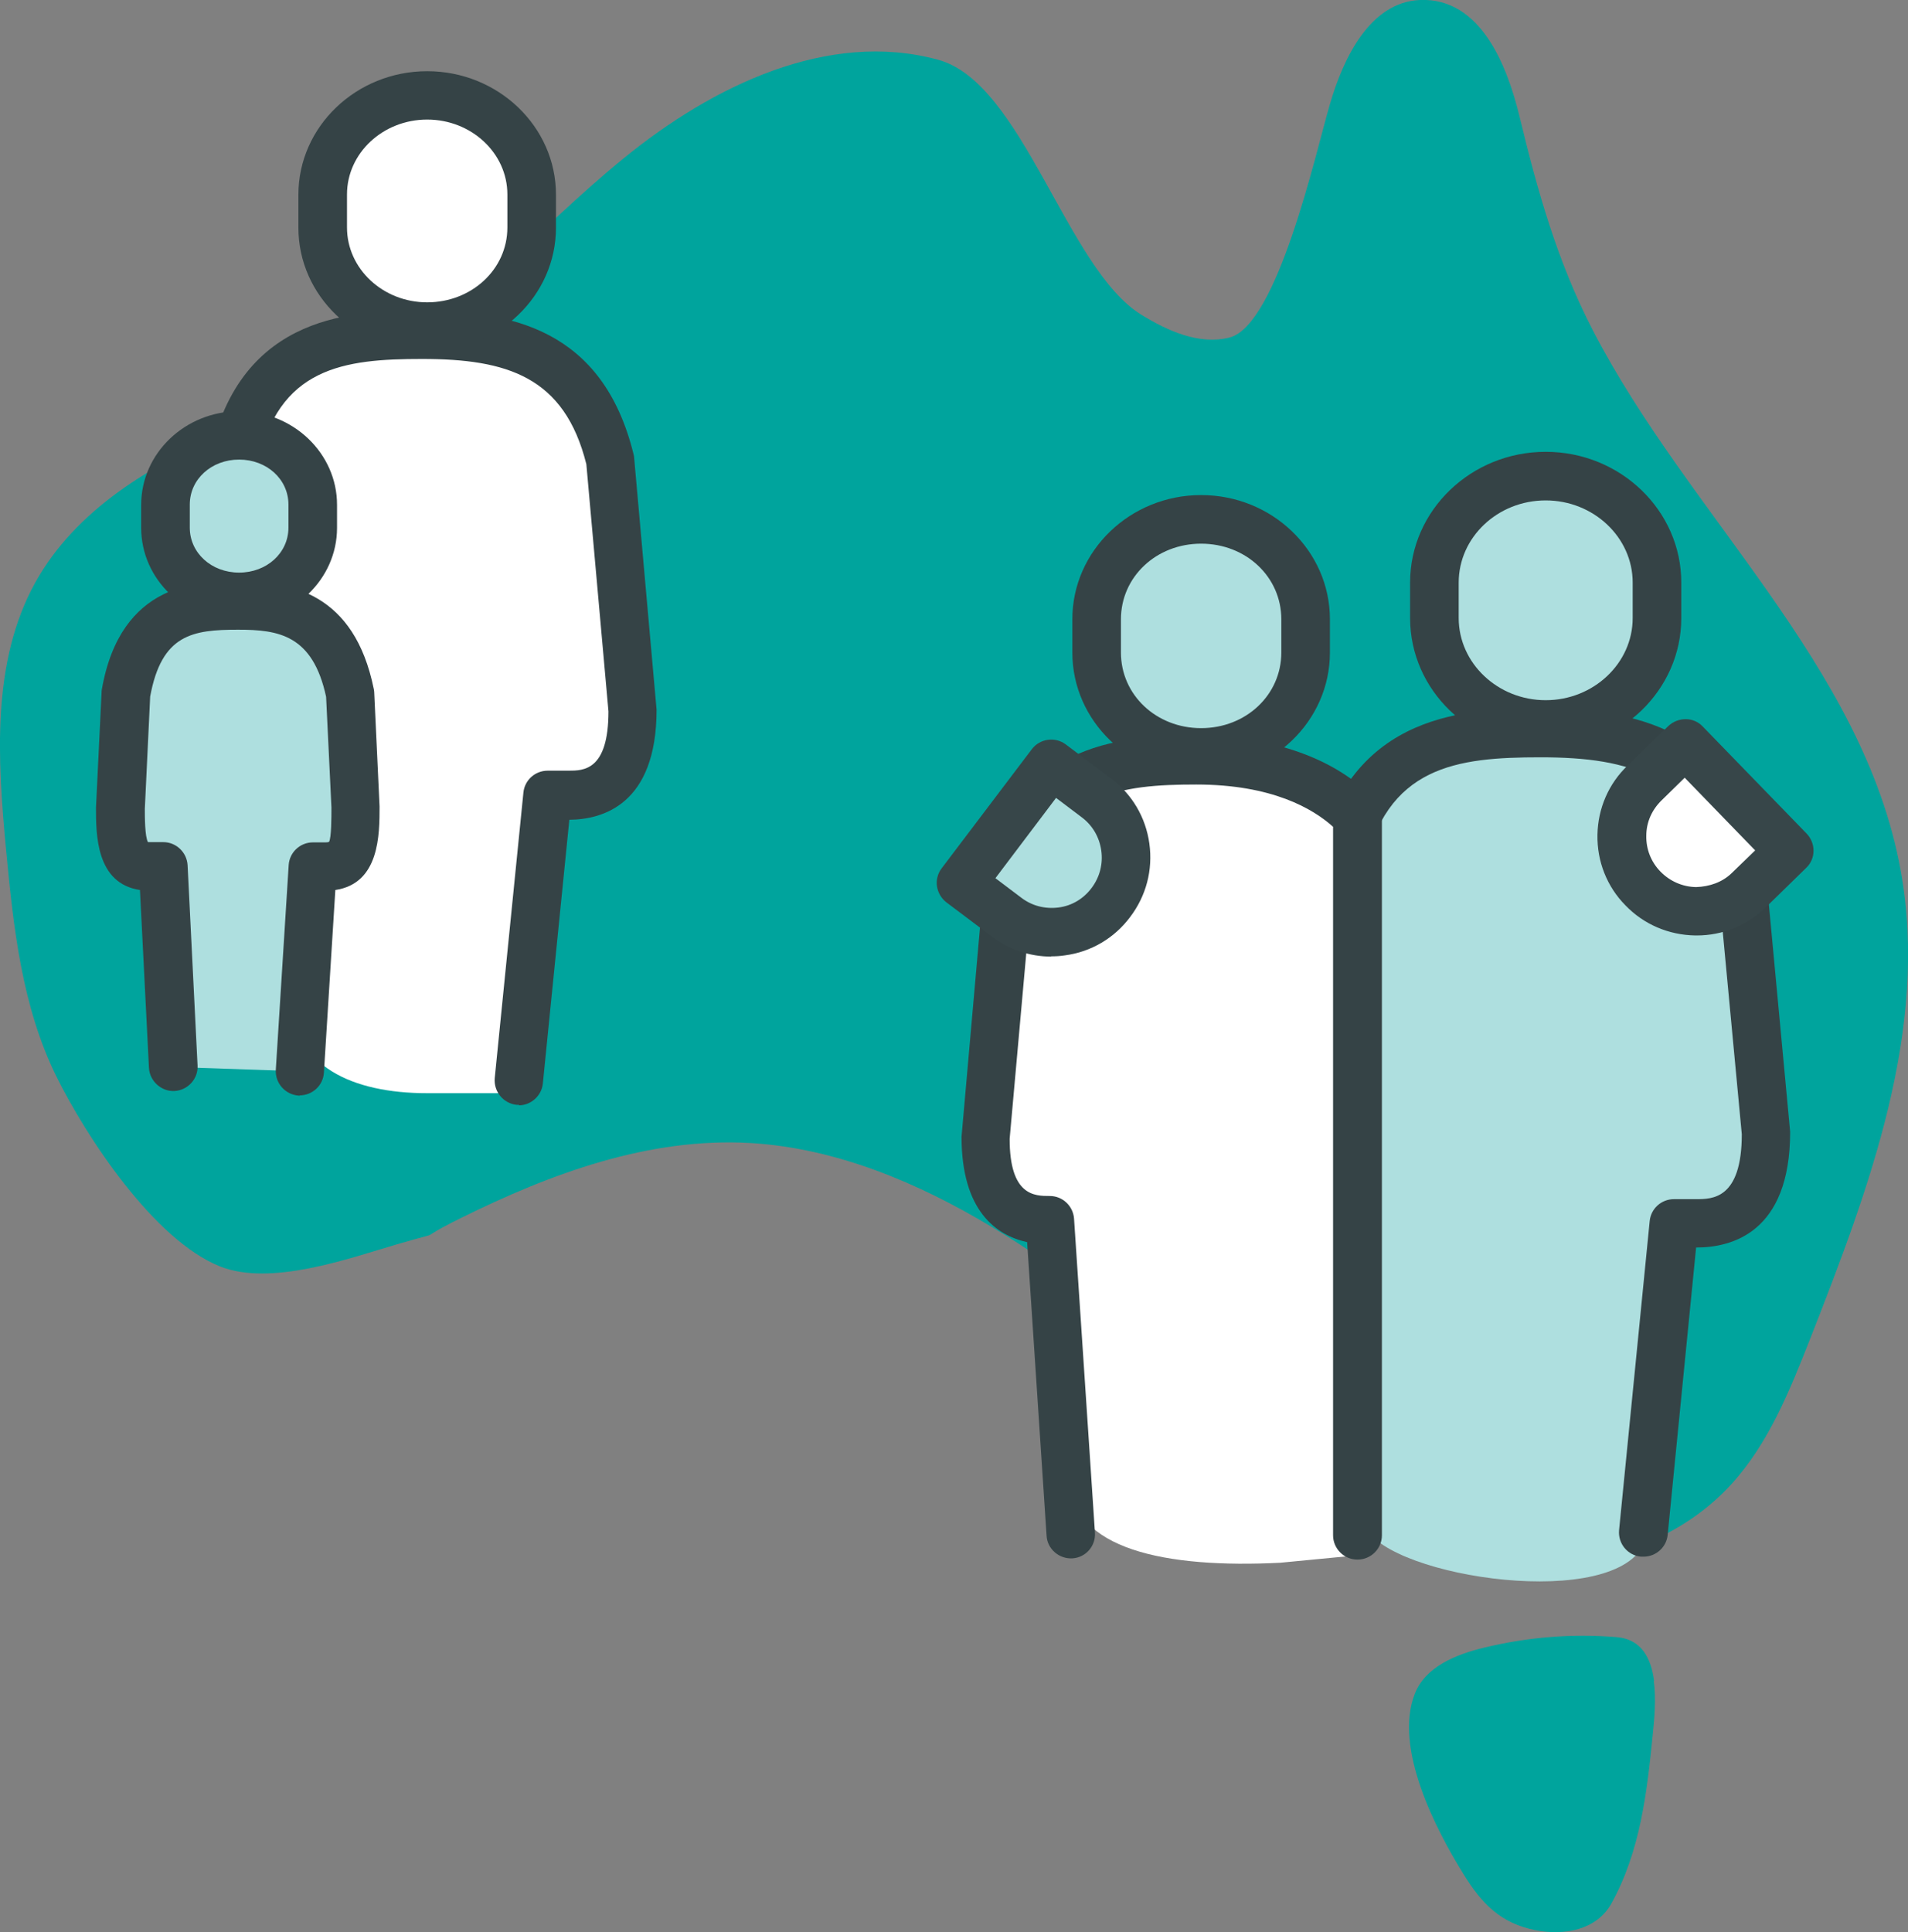 <?xml version="1.0" encoding="UTF-8"?>
<svg id="Layer_1" data-name="Layer 1" xmlns="http://www.w3.org/2000/svg" viewBox="0 0 78.52 79.5">
  <rect x="0" y="0" width="78.52" height="79.5" fill="#808080" stroke="none"/>
  <path d="M74.5,55.07c-.84,2.13-1.71,4.31-3.25,6-3.41,3.73-9.36,4.1-14.07,2.27-3.62-1.41-5.95-4.09-8.62-6.78-2.31-2.33-4.9-4.37-7.72-6.06-3.04-1.83-6.42-3.26-9.96-3.47-4.19-.24-8.22,1.26-11.92,3.09-2.14,1.06-.33,.41-2.63,1.08-2.03,.6-5.19,1.73-7.27,.91-2.72-1.08-5.52-5.34-6.76-7.86-1.4-2.86-1.75-6.1-2.05-9.28-.35-3.73-.61-7.72,1.2-11,1.66-2.99,4.78-4.87,7.94-6.18,3.16-1.31,2.5-.59,5.47-2.28,4.08-2.33,7.17-6.04,10.81-9,3.64-2.97,8.41-5.29,12.94-4.05,3.49,.95,5.28,8.6,8.36,10.49,1.09,.67,2.38,1.25,3.62,.94,1.98-.49,3.56-7.62,4.13-9.57C55.28,2.37,56.39,.09,58.43,0c2.53-.11,3.61,2.77,4.1,4.78,.74,3.06,1.55,5.96,3.01,8.79,3.94,7.64,11.15,13.79,12.68,22.25,1.18,6.52-1.3,13.08-3.72,19.25Z" style="fill: #00a49d;"/>
  <path d="M68.06,69.17c.1,.74,.02,1.57-.04,2.16-.24,2.41-.51,4.82-1.7,6.98-.61,1.11-1.96,1.34-3.12,1.11-1.45-.28-2.23-1.1-2.98-2.32-1.13-1.82-2.87-5.17-2-7.4,.43-1.12,1.7-1.63,2.87-1.91,1.78-.43,3.61-.58,5.43-.43,1.04,.08,1.43,.88,1.55,1.8Z" style="fill: #00a49d;"/>
  <path d="M63.4,30.16c-3.43,0-7.14,.51-8.25,5.19l-1.83,10.45c0,1.87,1.8,.16,3.11,4.44l-.31,12.4c.48,2.13,9.85,3.67,11.45,1.04l.36-1.38,.98-11.97h.92c2.03,0,2.87-2.69,2.87-4.6l-1.03-10.38c0-3.42-4.82-5.19-8.25-5.19Z" style="fill: #aedfdf;"/>
  <path d="M67.63,64.05s-.07,0-.1,0c-.55-.05-.95-.54-.9-1.09l1.26-12.72c.05-.51,.48-.9,1-.9h.92c.65,0,1.87,0,1.87-2.67l-1.02-10.84c-.97-3.89-3.5-4.67-7.27-4.67-3.44,0-6.37,.35-7.27,4.71l-1.83,10.97c-.09,.54-.61,.92-1.15,.82-.54-.09-.91-.61-.82-1.15l1.83-11.01c1.32-6.34,6.47-6.34,9.24-6.34,3.81,0,7.89,.74,9.23,6.27,.01,.05,.02,.09,.02,.14l1.03,11c0,4.16-2.42,4.76-3.86,4.76h-.01l-1.17,11.82c-.05,.52-.49,.9-.99,.9Z" style="fill: #354346;"/>
  <g>
    <path d="M63.61,29.81c2.56,0,4.59-1.96,4.59-4.38v-1.46c0-2.42-2.02-4.38-4.59-4.38s-4.59,1.96-4.59,4.38v1.46c0,2.42,2.02,4.38,4.59,4.38Z" style="fill: #aedfdf;"/>
    <path d="M63.61,30.81c-3.08,0-5.58-2.41-5.58-5.38v-1.46c0-2.97,2.51-5.38,5.58-5.38s5.58,2.41,5.58,5.38v1.46c0,2.97-2.51,5.38-5.58,5.38Zm0-10.22c-1.98,0-3.58,1.52-3.58,3.38v1.46c0,1.86,1.61,3.38,3.58,3.38s3.58-1.52,3.58-3.38v-1.46c0-1.86-1.61-3.38-3.58-3.38Z" style="fill: #354346;"/>
  </g>
  <path d="M49.23,31.28c-3.22,0-6.71,.48-7.75,4.87l-.92,9.81c0,1.76,.71,4.25,2.57,4.25l.93,10.66c0,2.88,3.93,3.67,8.63,3.43l3.32-.32,.32-10.61-.32-17.5c0-3.21-3.56-4.59-6.79-4.59Z" style="fill: #fff;"/>
  <path d="M55.86,64.17c-.55,0-1-.45-1-1v-29.15c-.83-.75-2.52-1.74-5.63-1.74s-5.9,.33-6.76,4.31l-.92,10.27c0,2.35,1.03,2.35,1.65,2.35,.53,0,.96,.41,1,.93l.86,12.92c.04,.55-.38,1.03-.93,1.06-.54,.03-1.03-.38-1.06-.93l-.8-12.08c-1.27-.28-2.7-1.28-2.7-4.34l.92-10.42s0-.08,.02-.11c1.24-5.96,6.11-5.96,8.73-5.96,3.15,0,5.76,.94,7.36,2.64,.17,.19,.27,.43,.27,.68v29.57c0,.55-.45,1-1,1Z" style="fill: #354346;"/>
  <g>
    <path d="M49.43,30.96c2.4,0,4.3-1.84,4.3-4.11v-1.37c0-2.27-1.9-4.11-4.3-4.11s-4.3,1.84-4.3,4.11v1.37c0,2.27,1.9,4.11,4.3,4.11Z" style="fill: #aedfdf;"/>
    <path d="M49.43,31.96c-2.92,0-5.3-2.29-5.3-5.11v-1.37c0-2.82,2.38-5.11,5.3-5.11s5.3,2.29,5.3,5.11v1.37c0,2.82-2.38,5.11-5.3,5.11Zm0-9.59c-1.85,0-3.3,1.37-3.3,3.11v1.37c0,1.74,1.45,3.11,3.3,3.11s3.3-1.37,3.3-3.11v-1.37c0-1.74-1.45-3.11-3.3-3.11Z" style="fill: #354346;"/>
  </g>
  <g>
    <path d="M39.55,36.33l1.86,1.4c.65,.5,1.47,.71,2.28,.6,.82-.11,1.54-.54,2.03-1.19,1.03-1.36,.75-3.29-.6-4.31l-1.86-1.4-3.71,4.9Z" style="fill: #aedfdf;"/>
    <path d="M43.26,39.36c-.88,0-1.74-.29-2.45-.83l-1.86-1.4c-.21-.16-.35-.4-.39-.66-.04-.26,.03-.53,.19-.74l3.71-4.9c.33-.44,.96-.53,1.4-.2l1.86,1.4c.87,.65,1.43,1.6,1.58,2.68,.15,1.08-.13,2.15-.79,3.02-.65,.87-1.61,1.44-2.69,1.58-.19,.03-.38,.04-.57,.04Zm-2.3-3.23l1.06,.8c.44,.34,.98,.48,1.54,.41,.55-.07,1.03-.36,1.36-.8,.34-.45,.48-1,.4-1.55-.08-.55-.36-1.03-.8-1.36l-1.06-.8-2.5,3.31Z" style="fill: #374649;"/>
  </g>
  <g>
    <path d="M69.34,30.58l-1.67,1.63c-.59,.57-.92,1.35-.94,2.16-.02,.83,.3,1.61,.87,2.19,1.19,1.22,3.14,1.24,4.35,.07l1.67-1.63-4.28-4.41Z" style="fill: #fff;"/>
    <path d="M69.82,38.49s-.04,0-.06,0c-1.09-.02-2.11-.45-2.87-1.24-.76-.77-1.17-1.81-1.15-2.9,.02-1.09,.46-2.11,1.25-2.86l1.67-1.62c.19-.18,.45-.28,.71-.28,.27,0,.52,.11,.7,.3l4.28,4.41c.38,.4,.38,1.03-.02,1.41l-1.67,1.63c-.76,.74-1.77,1.15-2.83,1.15Zm-.49-6.49l-.95,.93c-.4,.39-.63,.9-.63,1.46-.01,.56,.2,1.08,.58,1.47,.39,.4,.91,.63,1.47,.64,.56-.02,1.08-.2,1.47-.58l.96-.93-2.89-2.98Z" style="fill: #374649;"/>
  </g>
  <g>
    <path d="M17.23,13.41c-3.22,0-6.74,1.83-7.78,6.07l-1.72,9.47c0,1.7,1.51,3.07,3.37,3.07l.93,9.07c0,2.78,2.48,3.89,5.54,3.89h3.07l1.72-12.96h.86c1.9,0,2.64-1.4,2.64-3.14l-.92-9.41c0-3.1-4.49-6.07-7.72-6.07Z" style="fill: #fff;"/>
    <path d="M21.36,45.46s-.07,0-.1,0c-.55-.06-.95-.55-.9-1.1l1.18-11.75c.05-.51,.48-.9,1-.9h.86c.61,0,1.64,0,1.64-2.44l-.91-10.17c-.9-3.6-3.26-4.33-6.76-4.33-3.21,0-5.93,.33-6.77,4.37l-1.7,10.21c.03,1.42,1.01,2.37,2.44,2.37,.55,0,1,.45,1,1s-.45,1-1,1c-2.57,0-4.44-1.87-4.44-4.44,0-.06,0-.11,.01-.16l1.72-10.33c1.25-6,6.12-6,8.73-6,3.6,0,7.45,.7,8.72,5.93,.01,.05,.02,.1,.02,.15l.92,10.33c0,3.91-2.23,4.52-3.59,4.53l-1.09,10.85c-.05,.51-.49,.9-.99,.9Z" style="fill: #354346;"/>
    <g>
      <path d="M17.58,13.45c2.4,0,4.3-1.83,4.3-4.08v-1.36c0-2.26-1.9-4.08-4.3-4.08s-4.3,1.83-4.3,4.08v1.36c0,2.26,1.9,4.08,4.3,4.08Z" style="fill: #fff;"/>
      <path d="M17.58,14.45c-2.92,0-5.3-2.28-5.3-5.08v-1.36c0-2.8,2.38-5.08,5.3-5.08s5.3,2.28,5.3,5.08v1.36c0,2.8-2.38,5.08-5.3,5.08Zm0-9.53c-1.82,0-3.3,1.38-3.3,3.08v1.36c0,1.7,1.48,3.08,3.3,3.08s3.3-1.35,3.3-3.08v-1.36c0-1.7-1.48-3.08-3.3-3.08Z" style="fill: #354346;"/>
    </g>
    <g>
      <path d="M7.14,43.9l-.41-8.24h-.51c-1.19,0-1.25-1.01-1.25-2.42l.22-4.69c.6-3.42,2.69-3.64,4.61-3.64s3.94,.36,4.61,3.64l.22,4.69c0,1.41-.05,2.42-1.25,2.42h-.51l-.53,8.42" style="fill: #aedfdf;"/>
      <path d="M12.35,45.08s-.04,0-.06,0c-.55-.04-.97-.51-.94-1.06l.53-8.42c.03-.53,.47-.94,1-.94h.51c.11,0,.15-.02,.15-.02,.1-.16,.1-1.03,.1-1.41l-.22-4.56c-.55-2.55-1.96-2.76-3.62-2.76-1.88,0-3.15,.19-3.62,2.75l-.22,4.62c0,.32,0,1.15,.13,1.37,.01,0,.05,0,.12,0h.51c.53,0,.97,.42,1,.95l.41,8.24c.03,.55-.4,1.02-.95,1.05-.53,.03-1.02-.4-1.05-.95l-.37-7.32c-1.81-.27-1.81-2.28-1.81-3.39l.23-4.74s0-.08,.01-.12c.78-4.46,4.04-4.46,5.6-4.46,2.18,0,4.79,.5,5.59,4.43,.01,.05,.02,.1,.02,.15l.22,4.69c0,1.16,0,3.17-1.82,3.44l-.47,7.51c-.03,.53-.47,.94-1,.94Z" style="fill: #354346;"/>
    </g>
    <g>
      <path d="M9.84,24.57c1.69,0,3.03-1.28,3.03-2.85v-.95c0-1.58-1.34-2.85-3.03-2.85s-3.03,1.28-3.03,2.85v.95c0,1.58,1.34,2.85,3.03,2.85Z" style="fill: #aedfdf;"/>
      <path d="M9.84,25.57c-2.22,0-4.03-1.73-4.03-3.85v-.95c0-2.12,1.81-3.85,4.03-3.85s4.03,1.73,4.03,3.85v.95c0,2.12-1.81,3.85-4.03,3.85Zm0-6.66c-1.14,0-2.03,.81-2.03,1.85v.95c0,1.04,.89,1.85,2.03,1.85s2.03-.81,2.03-1.85v-.95c0-1.04-.89-1.85-2.03-1.85Z" style="fill: #354346;"/>
    </g>
  </g>
</svg>